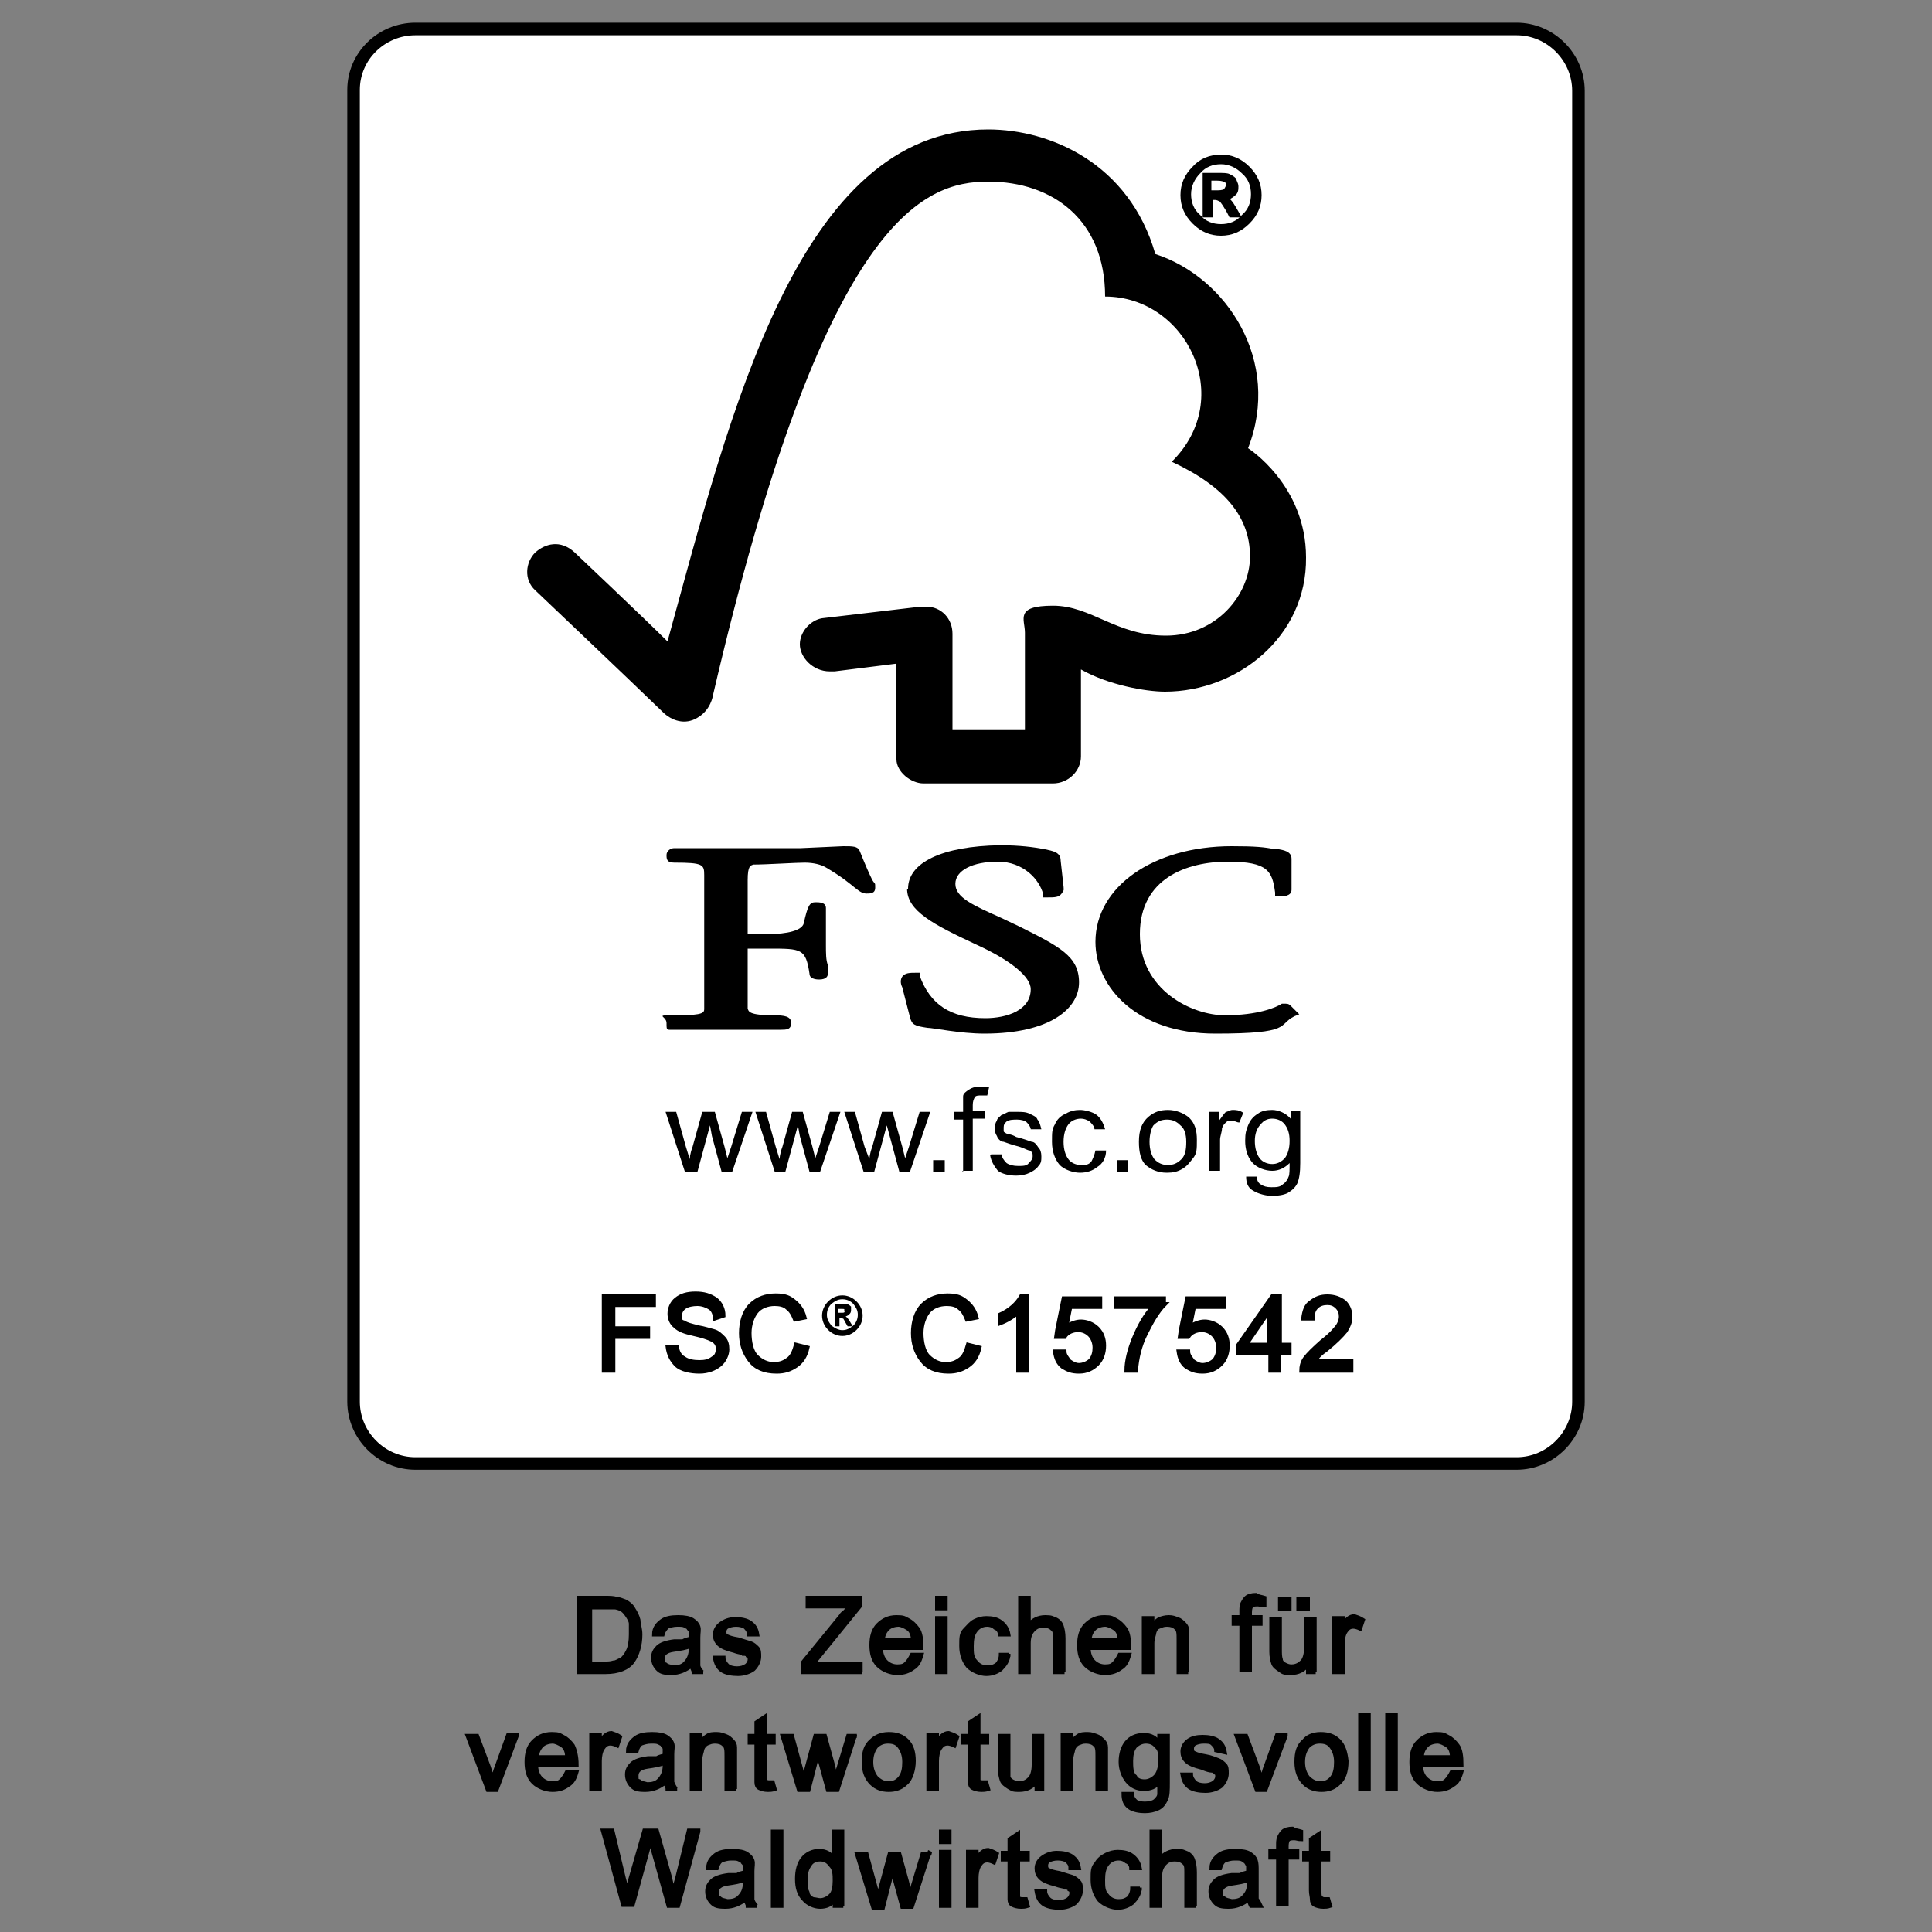 <?xml version="1.0" encoding="UTF-8"?>
<svg id="Ebene_1" xmlns="http://www.w3.org/2000/svg" xmlns:xlink="http://www.w3.org/1999/xlink" version="1.1" viewBox="0 0 200 200">
  <rect x="0" y="0" width="200" height="200" fill="#808080" stroke="none"/>
  <!-- Generator: Adobe Illustrator 29.3.1, SVG Export Plug-In . SVG Version: 2.1.0 Build 151)  -->
  <defs>
    <style>
      .st0, .st1, .st2, .st3 {
        fill: none;
      }

      .st1 {
        stroke-miterlimit: 10;
        stroke-width: .1px;
      }

      .st1, .st2, .st3, .st4 {
        stroke: #000;
      }

      .st2 {
        stroke-width: .2px;
      }

      .st3 {
        stroke-width: .4px;
      }

      .st4 {
        fill: #fff;
        stroke-width: 1.3px;
      }

      .st5 {
        display: none;
      }
    </style>
  </defs>
  <g id="Pfad_Icons__x2B__Hintergrund" class="st5">
    <g>
      <rect class="st1" y="0" width="200" height="200"/>
      <circle class="st1" cx="100" cy="100" r="100"/>
      <line class="st1" y1="0" x2="200" y2="200"/>
      <line class="st1" x1="200" y1="0" y2="200"/>
      <line class="st1" x1="100" y1="0" x2="100" y2="199.8"/>
      <line class="st1" y1="100" x2="200" y2="100"/>
      <rect class="st1" x="29" y="29" width="142" height="142"/>
      <circle class="st1" cx="100" cy="100" r="71"/>
      <circle class="st1" cx="100" cy="100" r="50"/>
      <circle class="st1" cx="100" cy="100" r="25"/>
      <rect class="st1" x="50" y="0" width="100" height="200"/>
      <rect class="st1" y="50" width="200" height="100"/>
    </g>
  </g>
  <g>
    <path class="st0" d="M43,3h114c3.5,0,6.4,2.9,6.4,6.4v135.7c0,3.5-2.9,6.4-6.4,6.4H43c-3.5,0-6.4-2.9-6.4-6.4V9.3c0-3.5,2.9-6.3,6.4-6.3h0Z"/>
    <path class="st4" d="M43,3h114c3.5,0,6.4,2.9,6.4,6.4v135.7c0,3.5-2.9,6.4-6.4,6.4H43c-3.5,0-6.4-2.9-6.4-6.4V9.3c0-3.5,2.9-6.3,6.4-6.3h0Z"/>
    <path d="M70.9,121.3l-2-6.2h1.1l1,3.6.4,1.3c0,0,0-.5.3-1.3l1-3.6h1.3l1,3.6.3,1.2.4-1.2,1.1-3.6h1.1l-2.1,6.2h-1.1l-1-3.7-.2-1.1-1.3,4.8s-1.3,0-1.3,0Z"/>
    <path d="M80.2,121.3l-2-6.2h1.1l1,3.6.4,1.3c0,0,0-.5.3-1.3l1-3.6h1.1l1,3.6.3,1.2.4-1.2,1.1-3.6h1.1l-2.1,6.2h-1.1l-1-3.7-.2-1.1-1.3,4.8s-1.1,0-1.1,0Z"/>
    <path d="M89.4,121.3l-2-6.2h1.1l1,3.6.5,1.3c0,0,0-.5.3-1.3l1-3.6h1.1l1,3.6.3,1.2.4-1.2,1.1-3.6h1.1l-2.1,6.2h-1.1l-1-3.7-.3-1.1-1.3,4.8h-1.1Z"/>
    <path d="M96.6,121.3v-1.2h1.2v1.2h-1.2Z"/>
    <path d="M99.7,121.3v-5.4h-.9v-.8h.9v-.7c0-.4,0-.7,0-.9,0-.3.3-.5.6-.7.3-.2.6-.3,1.1-.3s.6,0,1,0l-.2.9c-.2,0-.4,0-.6,0-.3,0-.6,0-.7.2s-.2.4-.2.8v.6h1.3v.8h-1.3v5.4h-1.1Z"/>
    <path d="M102.6,119.5h1.1c0,.3.2.6.5.9.3.2.7.3,1.2.3s.9,0,1.1-.3c.2-.2.4-.4.4-.7s0-.4-.3-.6c-.2,0-.5-.2-1.1-.4-.8-.2-1.3-.4-1.6-.5-.3,0-.6-.3-.7-.6-.2-.3-.2-.5-.2-.8s0-.5.2-.8c0-.2.3-.4.5-.6.2,0,.4-.2.7-.3.3,0,.6,0,.9,0,.5,0,.9,0,1.3.2s.7.3.8.6c.2.2.3.6.4,1h-1.1c0-.2-.2-.5-.4-.7s-.6-.3-1-.3-.8,0-1.1.2c-.2.2-.3.3-.3.6s0,.3,0,.4.2.2.4.3c0,0,.4,0,.9.3.8.2,1.3.4,1.6.5.3,0,.5.3.7.6.2.2.3.5.3.9s0,.7-.3,1c-.2.3-.5.5-.9.7s-.9.3-1.4.3c-.8,0-1.5-.2-1.9-.5-.4-.5-.7-1-.8-1.6h0Z"/>
    <path d="M113.4,119.1h1.1c0,.8-.4,1.4-.9,1.7-.5.4-1.1.6-1.8.6s-1.6-.3-2.1-.8c-.5-.6-.8-1.4-.8-2.4s0-1.3.3-1.8c.2-.5.6-.9,1.1-1.1.5-.3,1-.4,1.5-.4s1.3.2,1.7.5c.4.3.7.8.9,1.5h-1.1c0-.3-.3-.6-.5-.8-.3-.2-.6-.3-.9-.3-.5,0-1,.2-1.3.6s-.5,1-.5,1.8.2,1.4.5,1.8.8.6,1.3.6.8,0,1.1-.4c.1-.2.3-.6.4-1.1h0Z"/>
    <path d="M115.6,121.3v-1.2h1.2v1.2h-1.2Z"/>
    <path d="M117.9,118.2c0-1.2.3-2,1-2.6.6-.5,1.2-.7,2-.7s1.6.3,2.2.8c.6.6.8,1.3.8,2.3s0,1.4-.4,1.9-.6.8-1.1,1.1c-.5.3-1,.4-1.6.4-.9,0-1.6-.3-2.2-.8-.5-.5-.7-1.3-.7-2.4h0ZM119,118.2c0,.8.2,1.4.5,1.8.4.4.8.6,1.4.6s1-.2,1.4-.6.5-1,.5-1.8-.2-1.4-.6-1.7c-.4-.4-.8-.6-1.4-.6s-1,.2-1.4.6c-.2.3-.4.9-.4,1.7h0Z"/>
    <path d="M125.2,121.3v-6.2h1v.9c.3-.4.5-.7.7-.9.2,0,.4-.2.7-.2s.7,0,1.1.3l-.4,1c-.3,0-.5-.2-.8-.2s-.4,0-.6.2-.3.3-.4.6c0,.4-.2.8-.2,1.2v3.2h-1.1Z"/>
    <path d="M129,121.8h1.1c0,.4.2.7.4.8.3.2.6.3,1.1.3s.9,0,1.2-.3c.3-.2.5-.5.6-.8.1-.2.1-.7.1-1.4-.5.5-1.1.8-1.8.8s-1.6-.3-2.1-.9-.7-1.4-.7-2.2.1-1.1.3-1.6.5-.9,1-1.2c.4-.3.9-.4,1.5-.4s1.4.3,1.9.9v-.8h1v5.4c0,1-.1,1.6-.3,2.1-.2.4-.5.7-1,1-.4.2-1,.3-1.6.3s-1.4-.2-1.9-.5c-.6-.3-.8-.8-.8-1.5h0ZM129.9,118.1c0,.8.2,1.4.5,1.8s.8.6,1.3.6.9-.2,1.3-.6c.3-.4.5-1,.5-1.8s-.2-1.3-.5-1.7c-.3-.4-.8-.6-1.3-.6s-.9.2-1.2.6c-.4.4-.6,1-.6,1.7h0Z"/>
    <path d="M102.3,13.4c-19.7,0-26.7,29.4-33.2,53-2.3-2.3-9.6-9.2-9.6-9.2-1.5-1.4-3.1-.9-4.1,0-1,1-1.2,2.8,0,3.9,0,0,9.8,9.3,13.2,12.6.9.9,2.3,1.4,3.6.6,1.4-.8,1.6-2.3,1.6-2.3,11.5-49.5,21.8-53.2,28.5-53.2s12.1,4,12.1,11.9c8.4,0,13.6,10.5,6.9,17.1,5.6,2.6,8.1,5.8,8.1,9.8s-3.5,8.2-8.7,8.2-7.7-3.1-11.7-3.1-2.9,1.4-2.9,2.8v10h-7.5v-9.9c0-1.6-1.2-2.8-2.7-2.8h-.6l-10.2,1.2c-1.2.2-2.3,1.4-2.3,2.7s1.3,2.8,3.1,2.8h.5l6.4-.8v9.9c0,1.3,1.5,2.5,2.8,2.5h13.4c1.6,0,2.9-1.3,2.9-2.8v-9c2.8,1.6,6.7,2.3,8.7,2.3,7.5,0,14.7-5.7,14.6-13.9,0-7.5-6-11.3-6-11.3,3.5-9-2.2-17.7-9.6-20.1-2.7-9.4-10.9-12.9-17.3-12.9h0Z"/>
    <path d="M93.9,92c0,2.3,2.7,3.7,7.2,5.8,3.5,1.6,5.6,3.3,5.6,4.6,0,2.2-2.5,3-4.7,3-3.6,0-5.7-1.4-6.8-4.4v-.3h-.4c-.6,0-1.1,0-1.4.4-.2.3-.2.7,0,1.1l.8,3.1c.2.8.5.9,1.8,1.1.6,0,3.4.6,5.9.6,6.8,0,9.8-2.6,9.8-5.3s-2-3.7-6.2-5.8l-1.9-.9c-2.9-1.3-4.7-2.1-4.7-3.5s1.8-2.3,4.4-2.3,4.3,1.8,4.7,3.4v.3h.4c.8,0,1.2,0,1.5-.4s.2-.4.2-.7l-.3-2.7c0-.9-.8-1-1.7-1.2-1.1-.2-2.5-.4-4.6-.4-6,.1-9.5,1.8-9.5,4.5h0Z"/>
    <path d="M113.4,97.5c0,4.7,4.3,9.5,12.4,9.5s6.4-.9,8.2-1.8l.5-.2-.8-.8h0c-.2-.2-.3-.3-.6-.3h-.4c-.6.4-2.5,1.2-5.9,1.2s-8.8-2.6-8.8-8.4,4.9-7.5,9.1-7.5,4.6,1,4.9,3.2v.4h.4c.4,0,1.3,0,1.3-.7v-3.2c0-.8-.9-.9-1.4-1h-.4c-1-.2-1.9-.3-4.4-.3-8.1,0-14.1,4.2-14.1,9.9h0Z"/>
    <path d="M82.7,87.8h-7.3c0,0-4.9,0-4.9,0h-.7c-.4,0-.8.3-.8.7s0,.8.8.8c3,0,3.1.2,3.1,1.3v9.8c0,1,0,2.7,0,4,0,.4,0,.7-2.7.7s-1.2,0-1.2.8,0,.7.7.7h.2c.3,0,1.1,0,5.2,0s5.2,0,5.5,0h.2c.6,0,1.1,0,1.1-.7s-.7-.8-1.8-.8c-2.6,0-2.6-.4-2.7-.7,0-1.2,0-2.9,0-4v-2.2h2.2c3.4,0,3.8,0,4.2,2.6,0,.5.6.6,1,.6.8,0,.9-.4.9-.6v-.9c-.2-.5-.2-1.2-.2-2.1v-3.8c0-.6-.7-.6-1.1-.6-.6,0-.8.4-1.2,2.2-.2.7-1.6,1.1-3.8,1.1h-2v-5.6c0-1.5.3-1.5.6-1.6,1.3,0,4.4-.2,5.3-.2s1.7.2,2.2.5c1.7,1,2.5,1.7,3,2.1s.8.6,1.2.6.9,0,.9-.6,0-.3-.3-.8c-.3-.6-.7-1.5-1.3-3-.2-.5-.7-.5-1.7-.5l-4.4.2Z"/>
    <path d="M126.4,16.2c1.1,0,2,.4,2.8,1.2.8.8,1.2,1.7,1.2,2.8s-.4,2-1.2,2.8-1.7,1.2-2.8,1.2-2-.4-2.8-1.2c-.8-.8-1.2-1.7-1.2-2.8s.4-2,1.2-2.8c.7-.8,1.7-1.2,2.8-1.2h0ZM126.4,23.4c.9,0,1.7-.3,2.3-1,.7-.6,1-1.4,1-2.3s-.3-1.7-1-2.3c-.6-.6-1.4-1-2.3-1s-1.7.3-2.3,1c-.6.6-1,1.4-1,2.3s.3,1.7,1,2.3c.6.7,1.4,1,2.3,1h0ZM128.2,22.3h-.8c-.5-1-.9-1.5-1-1.6-.2-.1-.4-.2-.6-.2h-.4v1.8h-.7v-4.2h1.5c.4,0,.8,0,1,.1s.4.2.6.4c0,.2.2.4.2.7s0,.6-.3.8c-.2.2-.5.4-.9.4h0c.3.1.6.4,1,1.1l.4.7ZM125.3,19.9h.8c.4,0,.7-.1.8-.2,0-.1.2-.3.2-.5s0-.4-.2-.5-.4-.2-.9-.2h-.8v1.4h0Z"/>
    <path class="st3" d="M126.4,16.2c1.1,0,2,.4,2.8,1.2.8.8,1.2,1.7,1.2,2.8s-.4,2-1.2,2.8-1.7,1.2-2.8,1.2-2-.4-2.8-1.2c-.8-.8-1.2-1.7-1.2-2.8s.4-2,1.2-2.8c.7-.8,1.7-1.2,2.8-1.2h0ZM126.4,23.4c.9,0,1.7-.3,2.3-1,.7-.6,1-1.4,1-2.3s-.3-1.7-1-2.3c-.6-.6-1.4-1-2.3-1s-1.7.3-2.3,1c-.6.6-1,1.4-1,2.3s.3,1.7,1,2.3c.6.7,1.4,1,2.3,1h0ZM128.2,22.3h-.8c-.5-1-.9-1.5-1-1.6-.2-.1-.4-.2-.6-.2h-.4v1.8h-.7v-4.2h1.5c.4,0,.8,0,1,.1s.4.2.6.4c0,.2.2.4.2.7s0,.6-.3.8c-.2.2-.5.4-.9.4h0c.3.1.6.4,1,1.1l.4.7ZM125.3,19.9h.8c.4,0,.7-.1.8-.2,0-.1.2-.3.2-.5s0-.4-.2-.5-.4-.2-.9-.2h-.8v1.4h0Z"/>
    <path d="M67.7,135.1h-4.2v2.4h3.6v.9h-3.6v3.5h-1v-7.7h5.2v.9Z"/>
    <path class="st3" d="M67.7,135.1h-4.2v2.4h3.6v.9h-3.6v3.5h-1v-7.7h5.2v.9Z"/>
    <path d="M74,136.5c0-.5-.2-.9-.5-1.1-.3-.2-.8-.4-1.3-.4s-1,.1-1.3.3-.5.5-.5.9,0,.6.4.7c.3.2.7.3,1.5.5.6.1,1.2.3,1.6.4.4.1.8.4,1,.7.3.3.4.7.4,1.2s-.3,1.2-.8,1.6c-.5.4-1.2.7-2.1.7s-1.9-.2-2.4-.7-.8-1.1-.9-1.9h1c0,.5.3,1,.7,1.2.4.3,1,.4,1.6.4s1-.1,1.4-.4c.4-.2.5-.6.5-1s-.2-.7-.6-.9-1-.4-1.9-.6c-.9-.2-1.5-.4-1.9-.8-.4-.3-.6-.8-.6-1.3s.2-1.1.7-1.5,1.1-.6,2-.6,1.5.2,2.1.6c.5.4.8,1,.8,1.7l-.9.3Z"/>
    <path class="st3" d="M74,136.5c0-.5-.2-.9-.5-1.1-.3-.2-.8-.4-1.3-.4s-1,.1-1.3.3-.5.5-.5.9,0,.6.4.7c.3.2.7.3,1.5.5.6.1,1.2.3,1.6.4.4.1.7.4,1,.7s.4.7.4,1.2-.3,1.2-.8,1.6c-.5.4-1.2.7-2.1.7s-1.9-.2-2.4-.7-.8-1.1-.9-1.9h1c0,.5.3,1,.7,1.2.4.3,1,.4,1.6.4s1-.1,1.4-.4c.4-.2.5-.6.5-1s-.2-.7-.6-.9-1-.4-1.9-.6c-.9-.2-1.5-.4-1.9-.8-.4-.3-.6-.8-.6-1.3s.2-1.1.7-1.5,1.1-.6,2-.6,1.5.2,2.1.6c.5.4.8,1,.8,1.7l-.9.3Z"/>
    <path d="M83.6,139.5c-.2.9-.6,1.5-1.2,1.9s-1.2.6-2,.6c-1.3,0-2.2-.4-2.8-1.2-.6-.8-.9-1.7-.9-2.8s.3-2.2,1-2.9,1.6-1,2.6-1,1.4.2,1.9.6c.5.4.9.9,1.1,1.7l-1,.2c-.2-.5-.4-.9-.8-1.2-.3-.3-.8-.4-1.3-.4-.8,0-1.5.3-1.9.8s-.7,1.3-.7,2.2.2,1.9.7,2.4,1.1.8,1.8.8,1.1-.2,1.5-.5.6-.8.8-1.5l1.2.3Z"/>
    <path class="st3" d="M83.6,139.5c-.2.9-.6,1.5-1.2,1.9s-1.2.6-2,.6c-1.3,0-2.2-.4-2.8-1.2-.6-.8-.9-1.7-.9-2.8s.3-2.2,1-2.9,1.6-1,2.6-1,1.4.2,1.9.6c.5.4.9.9,1.1,1.7l-1,.2c-.2-.5-.4-.9-.8-1.2-.3-.3-.8-.4-1.3-.4-.8,0-1.5.3-1.9.8s-.7,1.3-.7,2.2.2,1.9.7,2.4,1.1.8,1.8.8,1.1-.2,1.5-.5.6-.8.8-1.5l1.2.3Z"/>
    <path d="M87.2,134.2c.5,0,1,.2,1.4.6.4.4.6.9.6,1.4s-.2,1-.6,1.4-.9.6-1.4.6-1-.2-1.4-.6c-.4-.4-.6-.9-.6-1.4s.2-1,.6-1.4c.4-.4.9-.6,1.4-.6h0ZM87.2,137.8c.5,0,.8-.2,1.2-.5.3-.3.5-.7.5-1.2s-.2-.8-.5-1.2c-.3-.3-.7-.5-1.2-.5s-.8.2-1.2.5c-.3.3-.5.7-.5,1.2s.2.8.5,1.2c.4.3.8.5,1.2.5h0ZM88.2,137.2h-.4c-.3-.5-.4-.8-.5-.8,0-.1-.2-.1-.3-.1h-.2v.9h-.3v-2.1h1.2c0,0,.2.1.3.2,0,.1,0,.2,0,.3s0,.3-.2.4c0,.1-.3.2-.5.2h0c0,0,.3.2.5.5l.3.5ZM86.7,136h.4c.2,0,.3,0,.4-.1s0-.1,0-.2,0-.2,0-.2c0-.1-.2-.1-.4-.1h-.4v.6Z"/>
    <path class="st2" d="M87.2,134.2c.5,0,1,.2,1.4.6.4.4.6.9.6,1.4s-.2,1-.6,1.4-.9.6-1.4.6-1-.2-1.4-.6c-.4-.4-.6-.9-.6-1.4s.2-1,.6-1.4c.4-.4.9-.6,1.4-.6h0ZM87.2,137.8c.5,0,.8-.2,1.2-.5.3-.3.5-.7.5-1.2s-.2-.8-.5-1.2c-.3-.3-.7-.5-1.2-.5s-.8.2-1.2.5c-.3.3-.5.7-.5,1.2s.2.8.5,1.2c.4.3.8.5,1.2.5h0ZM88.2,137.2h-.4c-.3-.5-.4-.8-.5-.8,0-.1-.2-.1-.3-.1h-.2v.9h-.3v-2.1h1.2c0,0,.2.1.3.2,0,.1,0,.2,0,.3s0,.3-.2.4c0,.1-.3.2-.5.2h0c0,0,.3.2.5.5l.3.5ZM86.7,136h.4c.2,0,.3,0,.4-.1s0-.1,0-.2,0-.2,0-.2c0-.1-.2-.1-.4-.1h-.4v.6Z"/>
    <path d="M101.4,139.5c-.2.9-.6,1.5-1.2,1.9s-1.2.6-2,.6c-1.3,0-2.2-.4-2.8-1.2-.6-.8-.9-1.7-.9-2.8s.3-2.2,1-2.9,1.6-1,2.6-1,1.4.2,1.9.6c.5.4.9.9,1.1,1.7l-1,.2c-.2-.5-.4-.9-.8-1.2-.3-.3-.8-.4-1.3-.4-.8,0-1.5.3-1.9.8s-.7,1.3-.7,2.2.2,1.9.7,2.4,1.1.8,1.8.8,1.1-.2,1.5-.5.6-.8.8-1.5l1.2.3Z"/>
    <path class="st3" d="M101.4,139.5c-.2.9-.6,1.5-1.2,1.9s-1.2.6-2,.6c-1.3,0-2.2-.4-2.8-1.2-.6-.8-.9-1.7-.9-2.8s.3-2.2,1-2.9,1.6-1,2.6-1,1.4.2,1.9.6c.5.4.9.9,1.1,1.7l-1,.2c-.2-.5-.4-.9-.8-1.2-.3-.3-.8-.4-1.3-.4-.8,0-1.5.3-1.9.8s-.7,1.3-.7,2.2.2,1.9.7,2.4,1.1.8,1.8.8,1.1-.2,1.5-.5.6-.8.8-1.5l1.2.3Z"/>
    <path d="M106.3,141.9h-.9v-6c-.5.4-1.1.8-1.9,1.1v-.9c1.1-.5,1.8-1.2,2.2-1.9h.6s0,7.7,0,7.7Z"/>
    <path class="st3" d="M106.3,141.9h-.9v-6c-.5.4-1.1.8-1.9,1.1v-.9c1.1-.5,1.8-1.2,2.2-1.9h.6s0,7.7,0,7.7Z"/>
    <path d="M110.4,137.3c.5-.3,1-.5,1.5-.5s1.2.2,1.7.7.7,1.1.7,1.8-.2,1.4-.7,1.9-1.1.8-1.9.8-1.2-.2-1.7-.5c-.5-.4-.7-.9-.8-1.6h1c0,.4.2.7.5,1,.3.2.6.4,1,.4s.9-.2,1.2-.5c.3-.4.4-.8.4-1.3s-.2-1-.5-1.3-.7-.5-1.2-.5-1.1.2-1.4.7h-.9c0-.1.8-4,.8-4h3.8v.9h-3.1l-.4,2Z"/>
    <path class="st3" d="M110.4,137.3c.5-.3,1-.5,1.5-.5s1.2.2,1.7.7.7,1.1.7,1.8-.2,1.4-.7,1.9-1.1.8-1.9.8-1.2-.2-1.7-.5c-.5-.4-.7-.9-.8-1.6h1c0,.4.3.7.5,1,.3.2.6.4,1,.4s.9-.2,1.2-.5c.3-.4.4-.8.4-1.3s-.2-1-.5-1.3-.7-.5-1.2-.5-1.1.2-1.4.7h-.9c0-.1.8-4,.8-4h3.8v.9h-3.1l-.4,2Z"/>
    <path d="M120.6,135c-.8.8-1.4,1.9-2,3.1-.6,1.2-.9,2.5-1,3.8h-1c0-1,.3-2.2.8-3.4s1.1-2.3,1.9-3.2h-3.8v-.9h5v.6h0Z"/>
    <path class="st3" d="M120.6,135c-.8.8-1.4,1.9-2,3.1-.6,1.2-.9,2.5-1,3.8h-1c0-1,.3-2.2.8-3.4s1.1-2.3,1.9-3.2h-3.8v-.9h5v.6h0Z"/>
    <path d="M123.2,137.3c.5-.3,1-.5,1.5-.5s1.2.2,1.7.7.7,1.1.7,1.8-.2,1.4-.7,1.9-1.1.8-1.9.8-1.2-.2-1.7-.5c-.5-.4-.7-.9-.8-1.6h1c0,.4.3.7.5,1,.3.2.6.4,1,.4s.9-.2,1.2-.5c.3-.4.4-.8.4-1.3s-.2-1-.5-1.3-.7-.5-1.2-.5-1.1.2-1.4.7h-.9c0-.1.8-4,.8-4h3.8v.9h-3.1l-.4,2Z"/>
    <path class="st3" d="M123.2,137.3c.5-.3,1-.5,1.5-.5s1.2.2,1.7.7.7,1.1.7,1.8-.2,1.4-.7,1.9-1.1.8-1.9.8-1.2-.2-1.7-.5c-.5-.4-.7-.9-.8-1.6h1c0,.4.3.7.5,1,.3.2.6.4,1,.4s.9-.2,1.2-.5c.3-.4.4-.8.4-1.3s-.2-1-.5-1.3-.7-.5-1.2-.5-1.1.2-1.4.7h-.9c0-.1.8-4,.8-4h3.8v.9h-3.1l-.4,2Z"/>
    <path d="M133.4,140.1h-1v1.8h-.9v-1.8h-3.3v-.9l3.5-5h.8v5h1v.9h-.1ZM131.4,139.2v-3.5h0l-2.4,3.5h2.4Z"/>
    <path class="st3" d="M133.4,140.1h-1v1.8h-.9v-1.8h-3.3v-.9l3.5-5h.8v5h1v.9h-.1ZM131.4,139.2v-3.5h0l-2.4,3.5h2.4Z"/>
    <path d="M139.8,141.9h-5.1c0-.4.1-.9.4-1.3.3-.4.9-1,1.7-1.7.5-.4,1-.8,1.4-1.3.4-.4.6-.9.6-1.3s-.1-.7-.4-1c-.3-.2-.6-.4-1-.4s-.8.1-1.1.4c-.3.3-.4.6-.4,1.2h-1c.1-.8.3-1.4.8-1.7.5-.4,1-.6,1.7-.6s1.3.2,1.8.6c.4.4.6.9.6,1.5s-.2,1-.5,1.5c-.4.5-1.1,1.2-2.1,2-.6.4-.9.8-1.1,1.1h3.8v1h0Z"/>
    <path class="st3" d="M139.8,141.9h-5.1c0-.4.1-.9.4-1.3.3-.4.9-1,1.7-1.7.5-.4,1-.8,1.4-1.3.4-.4.6-.9.6-1.3s-.1-.7-.4-1c-.3-.3-.6-.4-1-.4s-.8.1-1.1.4c-.3.3-.4.6-.4,1.2h-1c.1-.8.3-1.4.8-1.7.5-.4,1-.6,1.7-.6s1.3.2,1.8.6c.4.4.6.9.6,1.5s-.2,1-.5,1.5c-.4.5-1.1,1.2-2.1,2-.6.4-.9.8-1.1,1.1h3.8v1h0Z"/>
    <path d="M59.9,165.4h2.7c.5,0,.9,0,1.2.1.3,0,.7.2,1,.3.3.2.6.4.8.8.2.3.4.7.5,1.1,0,.4.2.9.2,1.5,0,1.1-.3,2.1-.8,2.8s-1.5,1.1-2.8,1.1h-2.8v-7.7ZM60.9,172.2h1.7c.3,0,.6,0,.9-.1.3,0,.5-.2.8-.3.3-.2.5-.5.7-.9s.3-1,.3-1.7,0-.7,0-1.1c0-.3-.2-.6-.4-.9-.2-.3-.4-.5-.6-.6s-.5-.2-.7-.2h-2.5v5.8h0Z"/>
    <path class="st3" d="M59.9,165.4h2.7c.5,0,.9,0,1.2.1.3,0,.7.2,1,.3.3.2.6.4.8.8.2.3.4.7.5,1.1,0,.4.2.9.2,1.5,0,1.1-.3,2.1-.8,2.8s-1.5,1.1-2.8,1.1h-2.8v-7.7ZM60.9,172.2h1.7c.3,0,.6,0,.9-.1.3,0,.5-.2.8-.3.3-.2.5-.5.7-.9s.3-1,.3-1.7,0-.7,0-1.1c0-.3-.2-.6-.4-.9-.2-.3-.4-.5-.6-.6s-.5-.2-.7-.2h-2.5v5.8h0Z"/>
    <path d="M72.8,173.1h-1c0-.2-.2-.4-.2-.7-.6.5-1.3.8-2.1.8s-1.1-.1-1.4-.4c-.3-.3-.5-.7-.5-1.2s.2-.8.5-1.1.9-.5,1.7-.6h.9c.3-.2.6-.2.8-.3v-.6c0-.1,0-.2-.2-.4,0-.1-.2-.2-.4-.3-.2-.1-.4-.1-.8-.1s-.7.1-1,.2c-.2.2-.4.4-.5.8h-.9c0-.7.4-1.1.8-1.4s1-.4,1.7-.4,1.2.1,1.5.3.5.4.6.7,0,.6,0,1.1v2.9c0,.2.2.5.4.7h0ZM71.5,170.7v-.3c-.5.2-1.1.3-1.8.4-.7.1-1.1.4-1.1.9s0,.5.3.6c.2.2.5.3.8.3.5,0,.9-.1,1.2-.4.4-.4.6-.9.6-1.5h0Z"/>
    <path class="st3" d="M72.8,173.1h-1c0-.2-.2-.4-.2-.7-.6.5-1.3.8-2.1.8s-1.1-.1-1.4-.4c-.3-.3-.5-.7-.5-1.2s.2-.8.5-1.1.9-.5,1.7-.6h.9c.3-.2.6-.2.8-.3v-.6c0-.1,0-.2-.2-.4,0-.1-.2-.2-.4-.3-.2-.1-.4-.1-.8-.1s-.7.1-1,.2c-.2.2-.4.4-.5.8h-.9c0-.7.4-1.1.8-1.4s1-.4,1.7-.4,1.2.1,1.5.3.5.4.6.7,0,.6,0,1.1v2.9c0,.2.2.5.4.7h0ZM71.5,170.7v-.3c-.5.2-1.1.3-1.8.4-.7.1-1.1.4-1.1.9s0,.5.3.6c.2.2.5.2.8.3.5,0,.9-.1,1.2-.4.4-.4.6-.9.6-1.5h0Z"/>
    <path d="M77.5,169.1c0-.3-.2-.5-.4-.7-.2-.1-.5-.2-.9-.2s-.7.1-.9.2c-.2.1-.3.3-.3.5s0,.4.3.5c.2.1.5.2,1.1.3.6.2,1,.3,1.3.4.3.1.5.3.7.5s.2.5.2.9-.2.9-.6,1.3c-.4.3-1,.5-1.6.5s-1.3-.1-1.7-.4c-.4-.3-.6-.7-.7-1.3h.9c0,.3.2.6.4.8.2.2.6.3,1,.3s.7-.1,1-.3c.2-.2.3-.4.3-.6s0-.3-.2-.4c0-.1-.2-.2-.4-.2,0-.1-.5-.1-1-.3-.8-.2-1.3-.4-1.6-.7-.3-.3-.4-.6-.4-1s.2-.8.6-1.1.9-.5,1.5-.5,1.2.1,1.6.4c.4.3.6.6.7,1.2h-.9Z"/>
    <path class="st3" d="M77.5,169.1c0-.3-.2-.5-.4-.7-.2-.1-.5-.2-.9-.2s-.7.1-.9.2c-.2.1-.3.3-.3.5s0,.4.3.5c.2.1.5.2,1.1.3.6.2,1,.3,1.3.4.3.1.5.3.7.5s.2.5.2.9-.2.9-.6,1.3c-.4.3-1,.5-1.6.5s-1.3-.1-1.7-.4c-.4-.3-.6-.7-.7-1.3h.9c0,.3.2.6.4.8.2.2.6.3,1,.3s.7-.1,1-.3c.2-.2.3-.4.3-.6s0-.3-.2-.4c0-.1-.2-.2-.4-.2,0-.1-.5-.1-1-.3-.8-.2-1.3-.4-1.6-.7-.3-.3-.4-.6-.4-1s.2-.8.6-1.1.9-.5,1.5-.5,1.2.1,1.6.4c.4.3.6.6.7,1.2h-.9Z"/>
    <path d="M89.2,173.1h-6.1v-1l4-4.9s0-.1.3-.3c.2-.2.4-.4.5-.6h-4.3v-.9h5.4v.9l-4.3,5.3-.5.6h4.9v.9h0Z"/>
    <path class="st3" d="M89.2,173.1h-6.1v-1l4-4.9s0-.1.3-.3c.2-.2.4-.4.5-.6h-4.3v-.9h5.4v.9l-4.3,5.3-.5.6h4.9v.9h0Z"/>
    <path d="M95.4,170.6h-4.2c0,.6.2,1.1.5,1.4.3.3.7.5,1.2.5s.7-.1.9-.3c.2-.2.4-.5.6-.9h1c-.2.7-.4,1.1-.9,1.4-.4.3-.9.5-1.6.5s-1.5-.3-2-.8-.7-1.2-.7-2.1.2-1.6.7-2.1,1.1-.8,1.9-.8.8.1,1.2.3c.4.2.7.5,1,.9.3.4.4,1.1.4,2h0ZM94.5,169.8c0-.6-.2-1-.5-1.2s-.7-.4-1-.4-.8.1-1.1.4c-.3.3-.5.7-.5,1.2h3.1Z"/>
    <path class="st3" d="M95.4,170.6h-4.2c0,.6.2,1.1.5,1.4.3.3.7.5,1.2.5s.7-.1.9-.3c.2-.2.4-.5.6-.9h1c-.2.7-.4,1.1-.9,1.4-.4.3-.9.5-1.6.5s-1.5-.3-2-.8-.7-1.2-.7-2.1.2-1.6.7-2.1,1.1-.8,1.9-.8.8.1,1.2.3c.4.2.7.5,1,.9.3.4.4,1.1.4,2h0ZM94.5,169.8c0-.6-.2-1-.5-1.2s-.7-.4-1-.4-.8.1-1.1.4c-.3.3-.5.7-.5,1.2h3.1Z"/>
    <path d="M97.9,173.1h-.9v-5.6h.9v5.6ZM97.9,166.5h-.9v-1.1h.9v1.1Z"/>
    <path class="st3" d="M97.9,173.1h-.9v-5.6h.9v5.6ZM97.9,166.5h-.9v-1.1h.9v1.1Z"/>
    <path d="M104.4,171.2c0,.7-.4,1.2-.8,1.6-.4.3-.9.5-1.5.5s-1.4-.3-1.9-.8c-.4-.5-.7-1.2-.7-2.1s0-1.3.4-1.7.6-.7,1-.9.8-.3,1.2-.3c.6,0,1.1.1,1.5.4.4.3.7.7.8,1.3h-.9c0-.3-.2-.6-.5-.7-.2-.2-.5-.3-.8-.3-.5,0-.9.2-1.2.6-.3.4-.4.9-.4,1.6s0,1.2.4,1.6c.3.4.7.6,1.2.6s.7-.1,1-.3c.2-.2.4-.6.4-1h.8Z"/>
    <path class="st3" d="M104.4,171.2c0,.7-.4,1.2-.8,1.6-.4.3-.9.5-1.5.5s-1.4-.3-1.9-.8c-.4-.5-.7-1.2-.7-2.1s0-1.3.4-1.7.6-.7,1-.9.8-.3,1.2-.3c.6,0,1.1.1,1.5.4.4.3.7.7.8,1.3h-.9c0-.3-.2-.6-.5-.7-.2-.2-.5-.3-.8-.3-.5,0-.9.2-1.2.6-.3.4-.4.9-.4,1.6s0,1.2.4,1.6c.3.4.7.6,1.2.6s.7-.1,1-.3c.2-.2.4-.6.4-1h.8Z"/>
    <path d="M110.2,173.1h-1v-3.5c0-.5,0-.8-.3-1-.2-.2-.5-.3-.9-.3s-.7.1-1,.4c-.3.3-.5.7-.5,1.4v3h-.9v-7.7h.9v2.8c.4-.5,1-.8,1.7-.8s.7.1,1,.2c.3.1.6.4.7.7s.2.7.2,1.3v3.5h.1Z"/>
    <path class="st3" d="M110.2,173.1h-1v-3.5c0-.5,0-.8-.3-1-.2-.2-.5-.3-.9-.3s-.7.1-1,.4c-.3.3-.5.7-.5,1.4v3h-.9v-7.7h.9v2.8c.4-.5,1-.8,1.7-.8s.7.1,1,.2c.3.1.6.4.7.7s.2.7.2,1.3v3.5h.1Z"/>
    <path d="M116.9,170.6h-4.2c0,.6.2,1.1.5,1.4.3.3.7.5,1.2.5s.7-.1.9-.3c.2-.2.4-.5.6-.9h1c-.2.7-.4,1.1-.9,1.4-.4.3-.9.5-1.6.5s-1.5-.3-2-.8-.7-1.2-.7-2.1.2-1.6.7-2.1,1.1-.8,1.9-.8.8.1,1.2.3c.4.2.7.5,1,.9.3.4.4,1.1.4,2h0ZM115.9,169.8c0-.6-.2-1-.5-1.2s-.7-.4-1-.4-.8.1-1.1.4c-.3.3-.5.7-.5,1.2h3.1Z"/>
    <path class="st3" d="M116.9,170.6h-4.2c0,.6.2,1.1.5,1.4.3.3.7.5,1.2.5s.7-.1.9-.3c.2-.2.4-.5.6-.9h1c-.2.7-.4,1.1-.9,1.4-.4.3-.9.5-1.6.5s-1.5-.3-2-.8-.7-1.2-.7-2.1.2-1.6.7-2.1,1.1-.8,1.9-.8.8.1,1.2.3c.4.2.7.5,1,.9.3.4.4,1.1.4,2h0ZM115.9,169.8c0-.6-.2-1-.5-1.2s-.7-.4-1-.4-.8.1-1.1.4c-.3.3-.5.7-.5,1.2h3.1Z"/>
    <path d="M123,173.1h-1v-3.4c0-.6,0-1-.3-1.2-.2-.2-.5-.3-.9-.3s-.5.1-.8.2c-.3.1-.4.3-.5.6,0,.2-.2.6-.2,1.1v3h-.9v-5.6h.9v.8h0c.2-.3.4-.5.7-.7.3-.1.6-.2,1-.2s.6.1.9.2c.3.1.5.3.7.5s.3.4.3.7,0,.6,0,1c0,0,0,3.3,0,3.3Z"/>
    <path class="st3" d="M123,173.1h-1v-3.4c0-.6,0-1-.3-1.2-.2-.2-.5-.3-.9-.3s-.5.1-.8.2c-.3.1-.4.3-.5.6,0,.2-.2.6-.2,1.1v3h-.9v-5.6h.9v.8h0c.2-.3.4-.5.7-.7.3-.1.6-.2,1-.2s.6.1.9.2c.3.1.5.3.7.5s.3.4.3.7,0,.6,0,1c0,0,0,3.3,0,3.3Z"/>
    <path d="M130.9,165.4v.8c-.3,0-.5-.1-.7-.1s-.4,0-.6.1c-.1.1-.2.3-.2.7v.5h1.1v.7h-1.1v4.8h-.9v-4.8h-.8v-.7h.8v-.6c0-.3,0-.5.1-.8.1-.2.2-.4.4-.6.2-.2.6-.3,1-.3.3.2.6.2.9.3h0Z"/>
    <path class="st3" d="M130.9,165.4v.8c-.3,0-.5-.1-.7-.1s-.4,0-.6.1c-.1.1-.2.3-.2.7v.5h1.1v.7h-1.1v4.8h-.9v-4.8h-.8v-.7h.8v-.6c0-.3,0-.5.1-.8.1-.2.2-.4.4-.6.2-.2.6-.3,1-.3.3.2.6.2.9.3h0Z"/>
    <path d="M136.2,173.1h-.8v-.8h0c-.4.6-1,.9-1.8.9s-.8-.1-1.1-.3-.6-.4-.7-.7c-.1-.3-.2-.7-.2-1.2v-3.4h.9v3.1c0,.5,0,.8.1,1.1,0,.2.2.4.4.5s.4.2.7.2.7-.1,1-.4c.3-.2.5-.8.5-1.5v-3h.9v5.5h.1ZM135.4,166.6h-1v-1.1h1v1.1ZM133.5,166.6h-1v-1.1h1v1.1Z"/>
    <path class="st3" d="M136.2,173.1h-.8v-.8h0c-.4.6-1,.9-1.8.9s-.8-.1-1.1-.3-.6-.4-.7-.7c-.1-.3-.2-.7-.2-1.2v-3.4h.9v3.1c0,.5,0,.8.1,1.1,0,.2.2.4.4.5s.4.2.7.2.7-.1,1-.4c.3-.2.5-.8.5-1.5v-3h.9v5.5h.1ZM135.4,166.6h-1v-1.1h1v1.1ZM133.5,166.6h-1v-1.1h1v1.1Z"/>
    <path d="M141.1,167.7l-.3.9c-.2-.1-.5-.2-.7-.2-.4,0-.6.2-.8.5s-.3.8-.3,1.3v2.9h-.9v-5.6h.9v.8h0c.3-.6.7-1,1.2-1,.3.1.6.2.9.4h0Z"/>
    <path class="st3" d="M141.1,167.7l-.3.9c-.2-.1-.5-.2-.7-.2-.4,0-.6.2-.8.5s-.3.8-.3,1.3v2.9h-.9v-5.6h.9v.8h0c.3-.6.7-1,1.2-1,.3.1.6.2.9.4h0Z"/>
    <path d="M53.5,179.7l-2.1,5.6h-.9l-2.1-5.6h1l1.2,3.2c.2.6.3,1,.4,1.2h0c0-.2.2-.5.3-.9l1.3-3.6h.9s0,.1,0,.1Z"/>
    <path class="st3" d="M53.5,179.7l-2.1,5.6h-.9l-2.1-5.6h1l1.2,3.2c.2.6.3,1,.4,1.2h0c0-.2.2-.5.3-.9l1.3-3.6h.9s0,.1,0,.1Z"/>
    <path d="M59.7,182.7h-4.2c0,.6.2,1.1.5,1.4.3.3.7.5,1.2.5s.7-.1.9-.3.4-.5.6-.9h1c-.2.7-.4,1.1-.9,1.4-.4.3-.9.5-1.6.5s-1.5-.3-2-.8-.7-1.2-.7-2.1.2-1.6.7-2.1,1.1-.8,1.9-.8.8.1,1.2.3.7.5,1,.9c.2.4.4,1.1.4,2h0ZM58.7,181.9c0-.6-.2-1-.5-1.2s-.7-.4-1-.4-.8.1-1.1.4c-.3.3-.5.7-.5,1.2h3.1Z"/>
    <path class="st3" d="M59.7,182.7h-4.2c0,.6.2,1.1.5,1.4.3.3.7.5,1.2.5s.7-.1.9-.3.4-.5.6-.9h1c-.2.7-.4,1.1-.9,1.4-.4.3-.9.5-1.6.5s-1.5-.3-2-.8-.7-1.2-.7-2.1.2-1.6.7-2.1,1.1-.8,1.9-.8.8.1,1.2.3.7.5,1,.9c.2.4.4,1.1.4,2h0ZM58.7,181.9c0-.6-.2-1-.5-1.2s-.7-.4-1-.4-.8.1-1.1.4c-.3.3-.5.7-.5,1.2h3.1Z"/>
    <path d="M64.2,179.8l-.3.9c-.2-.1-.5-.2-.7-.2-.4,0-.6.2-.8.5s-.3.8-.3,1.3v2.9h-.9v-5.6h.9v.8h0c.3-.6.7-1,1.2-1,.3.1.6.2.9.4h0Z"/>
    <path class="st3" d="M64.2,179.8l-.3.9c-.2-.1-.5-.2-.7-.2-.4,0-.6.2-.8.5s-.3.8-.3,1.3v2.9h-.9v-5.6h.9v.8h0c.3-.6.7-1,1.2-1,.3.1.6.2.9.4h0Z"/>
    <path d="M70.1,185.2h-1c0-.2-.2-.4-.2-.7-.6.5-1.3.8-2.1.8s-1.1-.1-1.4-.4c-.3-.3-.5-.7-.5-1.2s.2-.8.5-1.1.9-.5,1.7-.6h.9c.3-.2.6-.2.8-.3v-.6c0-.1,0-.2-.2-.4,0-.1-.2-.2-.4-.3-.2-.1-.4-.1-.8-.1s-.7.1-1,.2c-.2.1-.4.4-.5.8h-.9c0-.7.4-1.1.8-1.4s1-.4,1.7-.4,1.2.1,1.5.3.5.4.6.7,0,.6,0,1.1v2.8c.1.3.2.6.4.8h0ZM68.8,182.8v-.3c-.5.2-1.1.3-1.8.4-.7.1-1.1.4-1.1.9s0,.5.3.6c.2.2.5.2.8.2.5,0,.9-.1,1.2-.4.4-.3.6-.8.6-1.4h0Z"/>
    <path class="st3" d="M70.1,185.2h-1c0-.2-.2-.4-.2-.7-.6.5-1.3.8-2.1.8s-1.1-.1-1.4-.4c-.3-.3-.5-.7-.5-1.2s.2-.8.5-1.1.9-.5,1.7-.6h.9c.3-.2.6-.2.8-.3v-.6c0-.1,0-.2-.2-.4,0-.1-.2-.2-.4-.3-.2-.1-.4-.1-.8-.1s-.7.1-1,.2c-.2.1-.4.4-.5.8h-.9c0-.7.4-1.1.8-1.4s1-.4,1.7-.4,1.2.1,1.5.3.5.4.6.7,0,.6,0,1.1v2.9c.1.2.2.5.4.7h0ZM68.8,182.8v-.3c-.5.2-1.1.3-1.8.4-.7.1-1.1.4-1.1.9s0,.5.3.6c.2.2.5.2.8.3.5,0,.9-.1,1.2-.4.4-.4.6-.9.6-1.5h0Z"/>
    <path d="M76.2,185.2h-1v-3.4c0-.6,0-1-.3-1.2-.2-.2-.5-.3-.9-.3s-.5.1-.8.2c-.2.1-.4.3-.5.6s-.2.6-.2,1.1v3h-.9v-5.6h.9v.8h0c.2-.3.4-.5.7-.7.3-.2.6-.2,1-.2s.6.1.9.2c.3.1.5.3.7.5s.3.4.3.7,0,.6,0,1c0,0,0,3.3,0,3.3Z"/>
    <path class="st3" d="M76.2,185.2h-1v-3.4c0-.6,0-1-.3-1.2-.2-.2-.5-.3-.9-.3s-.5.1-.8.2c-.2.1-.4.3-.5.6,0,.2-.2.6-.2,1.1v3h-.9v-5.6h.9v.8h0c.2-.3.4-.5.7-.7.3-.2.6-.2,1-.2s.6.1.9.2c.3.1.5.3.7.5s.3.4.3.7,0,.6,0,1c0,0,0,3.3,0,3.3Z"/>
    <path d="M80.3,185.2c-.3.1-.5.1-.7.1-.4,0-.7-.1-.9-.2-.2-.1-.3-.3-.3-.6s0-.5,0-.9v-3.2h-.7v-.7h.7v-1.4l.9-.6v2h.9v.7h-.9v3.3c0,.3,0,.5,0,.6s.2.2.4.2h.4l.2.7Z"/>
    <path class="st3" d="M80.2,185.2c-.3.1-.5.1-.7.1-.4,0-.7-.1-.9-.2-.2-.1-.3-.3-.3-.6s0-.5,0-.9v-3.2h-.7v-.7h.7v-1.4l.9-.6v2h.9v.7h-.9v3.3c0,.3,0,.5,0,.6s.2.2.4.2h.4l.2.7Z"/>
    <path d="M88.5,179.7l-1.8,5.6h-1l-.9-3.3s0-.2,0-.5,0-.5,0-.5h0l-1.1,4.3h-1l-1.7-5.6h1l1.2,4.4.2-.8,1-3.7h1l.8,2.9c.2.8.3,1.3.3,1.4h0l1.3-4.3h.9s0,.1,0,.1Z"/>
    <path class="st3" d="M88.5,179.7l-1.8,5.6h-1l-.9-3.3s0-.2,0-.5,0-.5,0-.5h0l-1.1,4.3h-1l-1.7-5.6h1l1.2,4.4.2-.7,1-3.7h1l.8,2.9c.2.8.3,1.3.3,1.4h0l1.3-4.3h.9Z"/>
    <path d="M92,179.5c.8,0,1.4.2,1.9.7s.7,1.2.8,2.1c0,1.1-.3,1.9-.8,2.3-.5.5-1.1.7-1.8.7s-1.3-.2-1.8-.7-.8-1.2-.8-2.2.2-1.7.8-2.2c.3-.4.9-.7,1.7-.7h0ZM92,184.6c.5,0,.9-.2,1.2-.6.3-.4.4-.9.4-1.6s-.2-1.2-.5-1.6c-.3-.4-.7-.5-1.2-.5s-.9.2-1.2.5c-.3.4-.5.9-.5,1.6s.2,1.2.5,1.6c.4.4.8.6,1.3.6h0Z"/>
    <path class="st3" d="M92,179.5c.8,0,1.4.2,1.9.7s.7,1.2.7,2.1-.3,1.9-.8,2.3c-.5.5-1.1.7-1.8.7s-1.3-.2-1.8-.7-.8-1.2-.8-2.2.2-1.7.8-2.2c.4-.4,1-.7,1.8-.7h0ZM92,184.6c.5,0,.9-.2,1.2-.6.3-.4.4-.9.4-1.6s-.2-1.2-.5-1.6c-.3-.4-.7-.5-1.2-.5s-.9.2-1.2.5c-.3.4-.5.9-.5,1.6s.2,1.2.5,1.6c.4.4.8.6,1.3.6h0Z"/>
    <path d="M99.1,179.8l-.3.9c-.2-.1-.5-.2-.7-.2-.4,0-.6.2-.8.5-.2.3-.3.8-.3,1.3v2.9h-.9v-5.6h.9v.8h0c.3-.6.7-1,1.2-1,.3.1.6.2.9.4h0Z"/>
    <path class="st3" d="M99.1,179.8l-.3.9c-.2-.1-.5-.2-.7-.2-.4,0-.6.2-.8.5-.2.3-.3.8-.3,1.3v2.9h-.9v-5.6h.9v.8h0c.3-.6.7-1,1.2-1,.3.1.6.2.9.4h0Z"/>
    <path d="M102.3,185.2c-.3.1-.5.1-.7.1-.4,0-.7-.1-.9-.2-.2-.1-.3-.3-.3-.6s0-.5,0-.9v-3.2h-.7v-.7h.7v-1.4l.9-.6v2h.9v.7h-.9v3.3c0,.3,0,.5,0,.6s.2.2.4.2h.4l.2.7Z"/>
    <path class="st3" d="M102.3,185.2c-.3.1-.5.1-.7.1-.4,0-.7-.1-.9-.2-.2-.1-.3-.3-.3-.6s0-.5,0-.9v-3.2h-.7v-.7h.7v-1.4l.9-.6v2h.9v.7h-.9v3.3c0,.3,0,.5,0,.6s.2.2.4.2h.4l.2.7Z"/>
    <path d="M108.1,185.2h-.8v-.8h0c-.4.6-1,1-1.8,1s-.7-.1-1.1-.3c-.3-.2-.6-.4-.7-.7s-.2-.7-.2-1.2v-3.4h.9v3.1c0,.5,0,.8,0,1.1,0,.2.2.4.4.5.2.1.4.2.7.2s.7-.1,1-.4c.3-.2.5-.8.5-1.5v-3h1v5.4Z"/>
    <path class="st3" d="M108.1,185.2h-.8v-.8h0c-.4.6-1,.9-1.8.9s-.7-.1-1.1-.3c-.3-.2-.6-.4-.7-.7s-.2-.7-.2-1.2v-3.4h.9v3.1c0,.5,0,.8,0,1.1,0,.2.2.4.4.5.2.1.4.2.7.2s.7-.1,1-.4c.3-.2.5-.8.5-1.5v-3h.9v5.5h0Z"/>
    <path d="M114.5,185.2h-.9v-3.4c0-.6,0-1-.3-1.2-.2-.2-.5-.3-.9-.3s-.5.1-.8.2c-.2.1-.4.3-.5.6s-.2.6-.2,1.1v3h-.9v-5.6h.9v.8h0c.2-.3.4-.5.7-.7.3-.2.6-.2,1-.2s.6.1.9.2c.3.1.5.3.7.5s.3.4.3.7,0,.6,0,1v3.3h0Z"/>
    <path class="st3" d="M114.5,185.2h-.9v-3.4c0-.6,0-1-.3-1.2-.2-.2-.5-.3-.9-.3s-.5.1-.8.2c-.2.1-.4.3-.5.6,0,.2-.2.6-.2,1.1v3h-.9v-5.6h.9v.8h0c.2-.3.4-.5.7-.7.3-.2.6-.2,1-.2s.6.1.9.2c.3.1.5.3.7.5s.3.4.3.7,0,.6,0,1v3.3h0Z"/>
    <path d="M120.9,184.5c0,.8,0,1.4-.2,1.8-.2.4-.4.7-.8.9s-.9.3-1.4.3-1.2-.1-1.6-.4c-.4-.3-.6-.7-.6-1.4h.9c0,.4.2.6.4.8.2.1.5.2.9.2s.9-.1,1.1-.3.4-.4.4-.7,0-.7,0-1.2c-.4.5-.9.7-1.6.7s-1.3-.3-1.7-.8c-.4-.5-.7-1.2-.7-2s.2-1.5.6-2,1-.8,1.8-.8,1.2.3,1.6.8h0v-.7h.9v4.8h-.1ZM118.5,184.4c.4,0,.8-.2,1.1-.5.3-.3.5-.9.5-1.6s0-1.2-.4-1.5c-.3-.4-.7-.5-1.1-.5s-.8.2-1.1.5c-.3.4-.4.9-.4,1.5s0,1.3.4,1.6c.2.4.6.5,1,.5h0Z"/>
    <path class="st3" d="M120.9,184.5c0,.8,0,1.4-.2,1.8-.2.4-.4.7-.8.9s-.9.3-1.4.3-1.2-.1-1.6-.4c-.4-.3-.6-.7-.6-1.4h.9c0,.4.2.6.4.8.2.1.5.2.9.2s.9-.1,1.1-.3.4-.4.4-.7,0-.7,0-1.2c-.4.5-.9.7-1.6.7s-1.3-.3-1.7-.8c-.4-.5-.7-1.2-.7-2s.2-1.5.6-2,1-.8,1.8-.8,1.2.3,1.6.8h0v-.7h.9v4.8h-.1ZM118.5,184.4c.4,0,.8-.2,1.1-.5.3-.3.5-.9.5-1.6s0-1.2-.4-1.5c-.3-.4-.7-.5-1.1-.5s-.8.2-1.1.5c-.3.4-.4.9-.4,1.5s0,1.3.4,1.6c.2.4.6.5,1,.5h0Z"/>
    <path d="M125.9,181.2c0-.3-.2-.5-.4-.7-.2-.2-.5-.2-.9-.2s-.7.1-.9.2c-.2.1-.3.3-.3.5s0,.4.3.5c.2.1.5.2,1.1.3s1,.3,1.3.4c.3.1.5.3.7.5s.2.5.2.9-.2.9-.6,1.3c-.4.3-1,.5-1.6.5s-1.3-.1-1.7-.4c-.4-.3-.6-.7-.7-1.3h.9c0,.3.2.6.4.8.2.2.6.3,1,.3s.7-.1,1-.3c.2-.2.3-.4.3-.6s0-.3-.2-.4c0-.1-.2-.2-.4-.2s-.5-.1-1-.3c-.8-.2-1.3-.4-1.6-.7-.3-.3-.4-.6-.4-1s.2-.8.6-1.1.9-.4,1.5-.4,1.2.1,1.6.4c.4.3.6.6.7,1.2l-.9-.2Z"/>
    <path class="st3" d="M125.9,181.2c0-.3-.2-.5-.4-.7-.2-.2-.5-.2-.9-.2s-.7.1-.9.2c-.2.1-.3.3-.3.5s0,.4.3.5c.2.1.5.2,1.1.3s1,.3,1.3.4c.3.1.5.3.7.5s.2.5.2.9-.2.9-.6,1.3c-.4.3-1,.5-1.6.5s-1.3-.1-1.7-.4c-.4-.3-.6-.7-.7-1.3h.9c0,.3.2.6.4.8.2.2.6.3,1,.3s.7-.1,1-.3c.2-.2.3-.4.3-.6s0-.3-.2-.4c0-.1-.2-.2-.4-.2s-.5-.1-1-.3c-.8-.2-1.3-.4-1.6-.7-.3-.3-.4-.6-.4-1s.2-.8.6-1.1.9-.4,1.5-.4,1.2.1,1.6.4c.4.3.6.6.7,1.2l-.9-.2Z"/>
    <path d="M133.1,179.7l-2.1,5.6h-.9l-2.1-5.6h1l1.2,3.2c.2.6.3,1,.4,1.2h0c.1-.2.2-.5.3-.9l1.3-3.6h.9q0,.1,0,.1Z"/>
    <path class="st3" d="M133.1,179.7l-2.1,5.6h-.9l-2.1-5.6h1l1.2,3.2c.2.6.3,1,.4,1.2h0c.1-.2.2-.5.3-.9l1.3-3.6h.9q0,.1,0,.1Z"/>
    <path d="M136.7,179.5c.8,0,1.4.2,1.9.7s.7,1.2.8,2.1c0,1.1-.3,1.9-.8,2.3-.5.5-1.1.7-1.8.7s-1.3-.2-1.8-.7-.8-1.2-.8-2.2.2-1.7.8-2.2c.3-.4.9-.7,1.7-.7h0ZM136.7,184.6c.5,0,.9-.2,1.2-.6.3-.4.4-.9.4-1.6s-.2-1.2-.5-1.6c-.3-.4-.7-.5-1.2-.5s-.9.2-1.2.5c-.3.4-.5.9-.5,1.6s.2,1.2.5,1.6c.4.4.8.6,1.3.6h0Z"/>
    <path class="st3" d="M136.7,179.5c.8,0,1.4.2,1.9.7s.7,1.2.8,2.1c0,1.1-.3,1.9-.8,2.3-.5.5-1.1.7-1.8.7s-1.3-.2-1.8-.7-.8-1.2-.8-2.2.2-1.7.8-2.2c.3-.4.9-.7,1.7-.7h0ZM136.7,184.6c.5,0,.9-.2,1.2-.6.3-.4.4-.9.4-1.6s-.2-1.2-.5-1.6c-.3-.4-.7-.5-1.2-.5s-.9.2-1.2.5c-.3.4-.5.9-.5,1.6s.2,1.2.5,1.6c.4.4.8.6,1.3.6h0Z"/>
    <rect x="140.8" y="177.5" width=".9" height="7.7"/>
    <rect class="st3" x="140.8" y="177.5" width=".9" height="7.7"/>
    <rect x="143.6" y="177.5" width=".9" height="7.7"/>
    <rect class="st3" x="143.6" y="177.5" width=".9" height="7.7"/>
    <path d="M151.3,182.7h-4.2c0,.6.2,1.1.5,1.4.3.3.7.5,1.2.5s.7-.1.9-.3.4-.5.6-.9h1c-.2.7-.4,1.1-.9,1.4-.4.3-.9.5-1.6.5s-1.5-.3-2-.8-.7-1.2-.7-2.1.2-1.6.7-2.1,1.1-.8,1.9-.8.8.1,1.2.3.7.5,1,.9c.3.4.4,1.1.4,2h0ZM150.3,181.9c0-.6-.2-1-.5-1.2s-.7-.4-1-.4-.8.1-1.1.4c-.3.3-.5.7-.5,1.2h3.1Z"/>
    <path class="st3" d="M151.3,182.7h-4.2c0,.6.2,1.1.5,1.4.3.3.7.5,1.2.5s.7-.1.9-.3.4-.5.6-.9h1c-.2.7-.4,1.1-.9,1.4-.4.3-.9.5-1.6.5s-1.5-.3-2-.8-.7-1.2-.7-2.1.2-1.6.7-2.1,1.1-.8,1.9-.8.8.1,1.2.3.7.5,1,.9c.3.4.4,1.1.4,2h0ZM150.3,181.9c0-.6-.2-1-.5-1.2s-.7-.4-1-.4-.8.1-1.1.4c-.3.3-.5.7-.5,1.2h3.1Z"/>
    <path d="M72.3,189.6l-2.1,7.7h-1l-1.7-6.1c0-.3,0-.5-.2-.7h0l-.2.9-1.6,5.8h-1l-2.1-7.7h1l1.2,5c.2.7.3,1.1.3,1.5h0c0-.6.3-1,.3-1.3l1.5-5.2h1.3l1.1,3.9c.3,1,.5,1.9.6,2.7h0c0-.4.2-1,.4-1.7l1.2-4.9h1Z"/>
    <path class="st3" d="M72.3,189.6l-2.1,7.7h-1l-1.7-6.1c0-.3,0-.5-.2-.7h0l-.2.9-1.6,5.8h-1l-2.1-7.7h1l1.2,5c.2.7.3,1.1.3,1.5h0c0-.6.3-1,.3-1.3l1.5-5.2h1.3l1.1,3.9c.3,1,.5,1.9.6,2.7h0c0-.4.2-1,.4-1.7l1.2-4.9h1Z"/>
    <path d="M78.4,197.3h-1c0-.2-.2-.4-.2-.7-.6.5-1.3.8-2.1.8s-1.1-.1-1.4-.4c-.3-.3-.5-.7-.5-1.2s.2-.8.5-1.1.9-.5,1.7-.6h.9c.3-.1.6-.2.8-.3v-.6c0-.1,0-.2-.2-.4,0-.1-.2-.2-.4-.3-.2-.1-.4-.1-.8-.1s-.7.1-1,.2c-.2.1-.4.4-.5.8h-.9c0-.7.4-1.1.8-1.4s1-.4,1.7-.4,1.2.1,1.5.3.5.4.6.7,0,.6,0,1.1v2.9c0,.2.2.5.4.7h0ZM77.1,194.9v-.3c-.5.2-1.1.3-1.8.4-.7.1-1.1.4-1.1.9s0,.5.3.6c.2.2.5.2.8.3.5,0,.9-.1,1.2-.4.4-.4.6-.8.6-1.5h0Z"/>
    <path class="st3" d="M78.4,197.3h-1c0-.2-.2-.4-.2-.7-.6.5-1.3.8-2.1.8s-1.1-.1-1.4-.4c-.3-.3-.5-.7-.5-1.2s.2-.8.5-1.1.9-.5,1.7-.6h.9c.3-.2.6-.2.8-.3v-.6c0-.1,0-.2-.2-.4,0-.1-.2-.2-.4-.3-.2-.1-.4-.1-.8-.1s-.7.1-1,.2c-.2.1-.4.4-.5.8h-.9c0-.7.4-1.1.8-1.4s1-.4,1.7-.4,1.2.1,1.5.3.5.4.6.7,0,.6,0,1.1v2.9c0,.2.2.5.4.7h0ZM77.1,194.9v-.3c-.5.2-1.1.3-1.8.4-.7.1-1.1.4-1.1.9s0,.5.3.6c.2.2.5.2.8.3.5,0,.9-.1,1.2-.4.4-.4.6-.8.6-1.5h0Z"/>
    <rect x="80" y="189.6" width=".9" height="7.7"/>
    <rect class="st3" x="80" y="189.6" width=".9" height="7.7"/>
    <path d="M87.3,197.3h-.9v-.7h0c-.3.6-.9.8-1.5.8s-1.3-.3-1.7-.8c-.5-.5-.7-1.2-.7-2.1s.2-1.6.6-2.1,1-.8,1.7-.8,1.2.3,1.5.8h0v-2.8h.9v7.7h0ZM84.9,196.7c.4,0,.8-.2,1.1-.5.3-.3.4-.9.4-1.5s0-1.2-.4-1.6c-.3-.4-.6-.6-1.1-.6s-.9.2-1.1.6c-.3.4-.4.9-.4,1.6s0,.8.2,1.2c0,.3.3.6.6.7.2,0,.5.1.7.1h0Z"/>
    <path class="st3" d="M87.3,197.3h-.9v-.7h0c-.3.6-.9.8-1.5.8s-1.3-.3-1.7-.8c-.5-.5-.7-1.2-.7-2.1s.2-1.6.6-2.1,1-.8,1.7-.8,1.2.3,1.5.8h0v-2.8h.9v7.7h0ZM84.9,196.7c.4,0,.8-.2,1.1-.5.3-.3.4-.9.4-1.5s0-1.2-.4-1.6c-.3-.4-.6-.6-1.1-.6s-.9.2-1.1.6c-.3.4-.4.9-.4,1.6s0,.8.2,1.2c0,.3.3.6.6.7.2,0,.5.1.7.1h0Z"/>
    <path d="M96.2,191.8l-1.8,5.6h-1l-.9-3.3s0-.1,0-.4c0-.3,0-.5,0-.5h0l-1.1,4.3h-1l-1.7-5.6h1l1.2,4.4.2-.8,1-3.7h1l.8,2.9c.2.8.3,1.3.3,1.4h0l1.3-4.3h.9Z"/>
    <path class="st3" d="M96.2,191.8l-1.8,5.6h-1l-.9-3.3s0-.1,0-.4c0-.3,0-.5,0-.5h0l-1.1,4.3h-1l-1.7-5.6h1l1.2,4.4.2-.7,1-3.7h1l.8,2.9c.2.8.3,1.3.3,1.4h0l1.3-4.3h.9Z"/>
    <path d="M98.3,197.3h-.9v-5.6h.9v5.6ZM98.3,190.7h-.9v-1.1h.9v1.1Z"/>
    <path class="st3" d="M98.3,197.3h-.9v-5.6h.9v5.6ZM98.3,190.7h-.9v-1.1h.9v1.1Z"/>
    <path d="M103.2,191.9l-.3.9c-.2-.1-.5-.2-.7-.2-.4,0-.6.2-.8.5-.2.3-.3.8-.3,1.3v2.9h-.9v-5.6h.9v.8h0c.3-.6.7-1,1.2-1,.3.1.6.2.9.4h0Z"/>
    <path class="st3" d="M103.2,191.9l-.3.9c-.2-.1-.5-.2-.7-.2-.4,0-.6.2-.8.5-.2.3-.3.8-.3,1.3v2.9h-.9v-5.6h.9v.8h0c.3-.6.7-1,1.2-1,.3.1.6.2.9.4h0Z"/>
    <path d="M106.4,197.3c-.3.1-.5.1-.7.1-.4,0-.7-.1-.9-.2-.2-.1-.3-.3-.3-.6s0-.5,0-.9v-3.2h-.7v-.7h.7v-1.4l.9-.6v2h.9v.7h-.9v3.3c0,.3,0,.5,0,.6s.2.2.4.2h.4l.2.7Z"/>
    <path class="st3" d="M106.4,197.3c-.3.1-.5.1-.7.1-.4,0-.7-.1-.9-.2-.2-.1-.3-.3-.3-.6s0-.5,0-.9v-3.2h-.7v-.7h.7v-1.4l.9-.6v2h1v.7h-1v3.3c0,.3,0,.5,0,.6s.2.2.4.2h.4l.2.7Z"/>
    <path d="M110.8,193.3c0-.3-.2-.5-.4-.7-.2-.1-.5-.2-.9-.2s-.7.1-.9.2c-.2.1-.3.3-.3.5s0,.4.3.5c.2.1.5.2,1.1.3.6.2,1,.3,1.3.4.3.1.5.3.7.5s.2.5.2.9-.2.9-.6,1.3c-.4.3-1,.5-1.6.5s-1.3-.1-1.7-.4c-.4-.3-.6-.7-.7-1.3h.9c0,.3.2.6.4.8.2.2.6.3,1,.3s.7-.1,1-.3c.2-.2.3-.4.3-.6s0-.3-.2-.4c0-.1-.2-.2-.4-.2,0-.1-.5-.1-1-.3-.8-.2-1.3-.4-1.6-.7-.3-.3-.4-.6-.4-1s.2-.8.6-1.1.9-.5,1.5-.5,1.2.1,1.6.4c.4.3.6.6.7,1.2h-.9Z"/>
    <path class="st3" d="M110.8,193.3c0-.3-.2-.5-.4-.7-.2-.1-.5-.2-.9-.2s-.7.1-.9.2c-.2.1-.3.3-.3.5s0,.4.3.5c.2.1.5.2,1.1.3.6.2,1,.3,1.3.4.3.1.5.3.7.5s.2.5.2.9-.2.9-.6,1.3c-.4.3-1,.5-1.6.5s-1.3-.1-1.7-.4c-.4-.3-.6-.7-.7-1.3h.9c0,.3.2.6.4.8.2.2.6.3,1,.3s.7-.1,1-.3c.2-.2.3-.4.3-.6s0-.3-.2-.4c0-.1-.2-.2-.4-.2,0-.1-.5-.1-1-.3-.8-.2-1.3-.4-1.6-.7-.3-.3-.4-.6-.4-1s.2-.8.6-1.1.9-.5,1.5-.5,1.2.1,1.6.4c.4.3.6.6.7,1.2h-.9Z"/>
    <path d="M118,195.4c0,.7-.4,1.2-.8,1.6-.4.3-.9.5-1.5.5s-1.4-.3-1.9-.8c-.4-.5-.7-1.2-.7-2.1s0-1.3.4-1.7c.2-.4.6-.7,1-.9s.8-.3,1.2-.3c.6,0,1.1.1,1.5.4.4.3.7.7.8,1.3h-.9c0-.3-.2-.6-.5-.7-.2-.2-.5-.3-.8-.3-.5,0-.9.2-1.2.6-.3.4-.4.9-.4,1.6s0,1.2.4,1.6c.3.4.7.6,1.2.6s.7-.1,1-.3c.2-.2.4-.6.4-1h.8Z"/>
    <path class="st3" d="M118,195.4c0,.7-.4,1.2-.8,1.6-.4.3-.9.5-1.5.5s-1.4-.3-1.9-.8c-.4-.5-.7-1.2-.7-2.1s0-1.3.4-1.7c.2-.4.6-.7,1-.9s.8-.3,1.2-.3c.6,0,1.1.1,1.5.4.4.3.7.7.8,1.3h-.9c0-.3-.2-.6-.5-.7-.2-.2-.5-.3-.8-.3-.5,0-.9.2-1.2.6-.3.4-.4.9-.4,1.6s0,1.2.4,1.6c.3.4.7.6,1.2.6s.7-.1,1-.3c.2-.2.4-.6.4-1h.8Z"/>
    <path d="M123.8,197.3h-1v-3.5c0-.5,0-.8-.3-1-.2-.2-.5-.3-.9-.3s-.7.1-1,.4c-.3.3-.5.7-.5,1.4v3h-.9v-7.7h.9v2.8c.4-.5,1-.8,1.7-.8s.7.1,1,.2c.3.1.6.4.7.7s.2.7.2,1.3v3.5h.1Z"/>
    <path class="st3" d="M123.8,197.3h-1v-3.5c0-.5,0-.8-.3-1-.2-.2-.5-.3-.9-.3s-.7.1-1,.4c-.3.3-.5.7-.5,1.4v3h-.9v-7.7h.9v2.8c.4-.5,1-.8,1.7-.8s.7.1,1,.2c.3.1.6.4.7.7s.2.7.2,1.3v3.5h.1Z"/>
    <path d="M130.5,197.3h-1c-.1-.2-.2-.4-.2-.7-.6.5-1.3.8-2.1.8s-1.1-.1-1.4-.4c-.3-.3-.5-.7-.5-1.2s.2-.8.5-1.1.9-.5,1.7-.6h.9c.3-.1.6-.2.8-.3v-.6c0-.1-.1-.2-.2-.4-.1-.1-.2-.2-.4-.3s-.4-.1-.8-.1-.7.1-1,.2c-.2.1-.4.4-.5.8h-.9c0-.7.4-1.1.8-1.4s1-.4,1.7-.4,1.2.1,1.5.3c.3.2.5.4.6.7s.1.6.1,1.1v2.9c.2.2.3.5.4.7h0ZM129.3,194.9v-.3c-.5.2-1.1.3-1.8.4-.7.1-1.1.4-1.1.9s0,.5.3.6c.2.2.5.2.8.3.5,0,.9-.1,1.2-.4.4-.4.6-.8.6-1.5h0Z"/>
    <path class="st3" d="M130.5,197.3h-1c-.1-.2-.2-.4-.2-.7-.6.5-1.3.8-2.1.8s-1.1-.1-1.4-.4c-.3-.3-.5-.7-.5-1.2s.2-.8.5-1.1.9-.5,1.7-.6h.9c.3-.2.6-.2.8-.3v-.6c0-.1-.1-.2-.2-.4-.1-.1-.2-.2-.4-.3s-.4-.1-.8-.1-.7.1-1,.2c-.2.1-.4.4-.5.8h-.9c0-.7.4-1.1.8-1.4s1-.4,1.7-.4,1.2.1,1.5.3c.3.2.5.4.6.7s.1.6.1,1.1v2.9c.2.2.3.5.4.7h0ZM129.3,194.9v-.3c-.5.2-1.1.3-1.8.4-.7.1-1.1.4-1.1.9s0,.5.3.6c.2.2.5.2.8.3.5,0,.9-.1,1.2-.4.4-.4.6-.8.6-1.5h0Z"/>
    <path d="M134.7,189.6v.8c-.3,0-.5-.1-.7-.1s-.4,0-.6.1c-.1.1-.2.3-.2.7v.5h1.1v.7h-1.1v4.8h-.9v-4.8h-.8v-.7h.8v-.6c0-.3,0-.5.1-.8.1-.2.2-.4.4-.6.2-.2.6-.3,1-.3.3.2.6.2.9.3h0Z"/>
    <path class="st3" d="M134.7,189.6v.8c-.3,0-.5-.1-.7-.1s-.4,0-.6.1c-.1.1-.2.3-.2.7v.5h1.1v.7h-1.1v4.8h-.9v-4.8h-.8v-.7h.8v-.6c0-.3,0-.5.1-.8.1-.2.2-.4.4-.6.2-.2.6-.3,1-.3.3.2.6.2.9.3h0Z"/>
    <path d="M137.7,197.3c-.3.1-.5.1-.7.1-.4,0-.7-.1-.9-.2-.2-.1-.3-.3-.3-.6s-.1-.5-.1-.9v-3.2h-.7v-.7h.7v-1.4l.9-.6v2h.9v.7h-.9v3.3c0,.3,0,.5.1.6s.2.2.4.2h.4l.2.7Z"/>
    <path class="st3" d="M137.7,197.3c-.3.1-.5.1-.7.1-.4,0-.7-.1-.9-.2-.2-.1-.3-.3-.3-.6s-.1-.5-.1-.9v-3.2h-.7v-.7h.7v-1.4l.9-.6v2h.9v.7h-.9v3.3c0,.3,0,.5.1.6s.2.2.4.2h.4l.2.7Z"/>
  </g>
</svg>